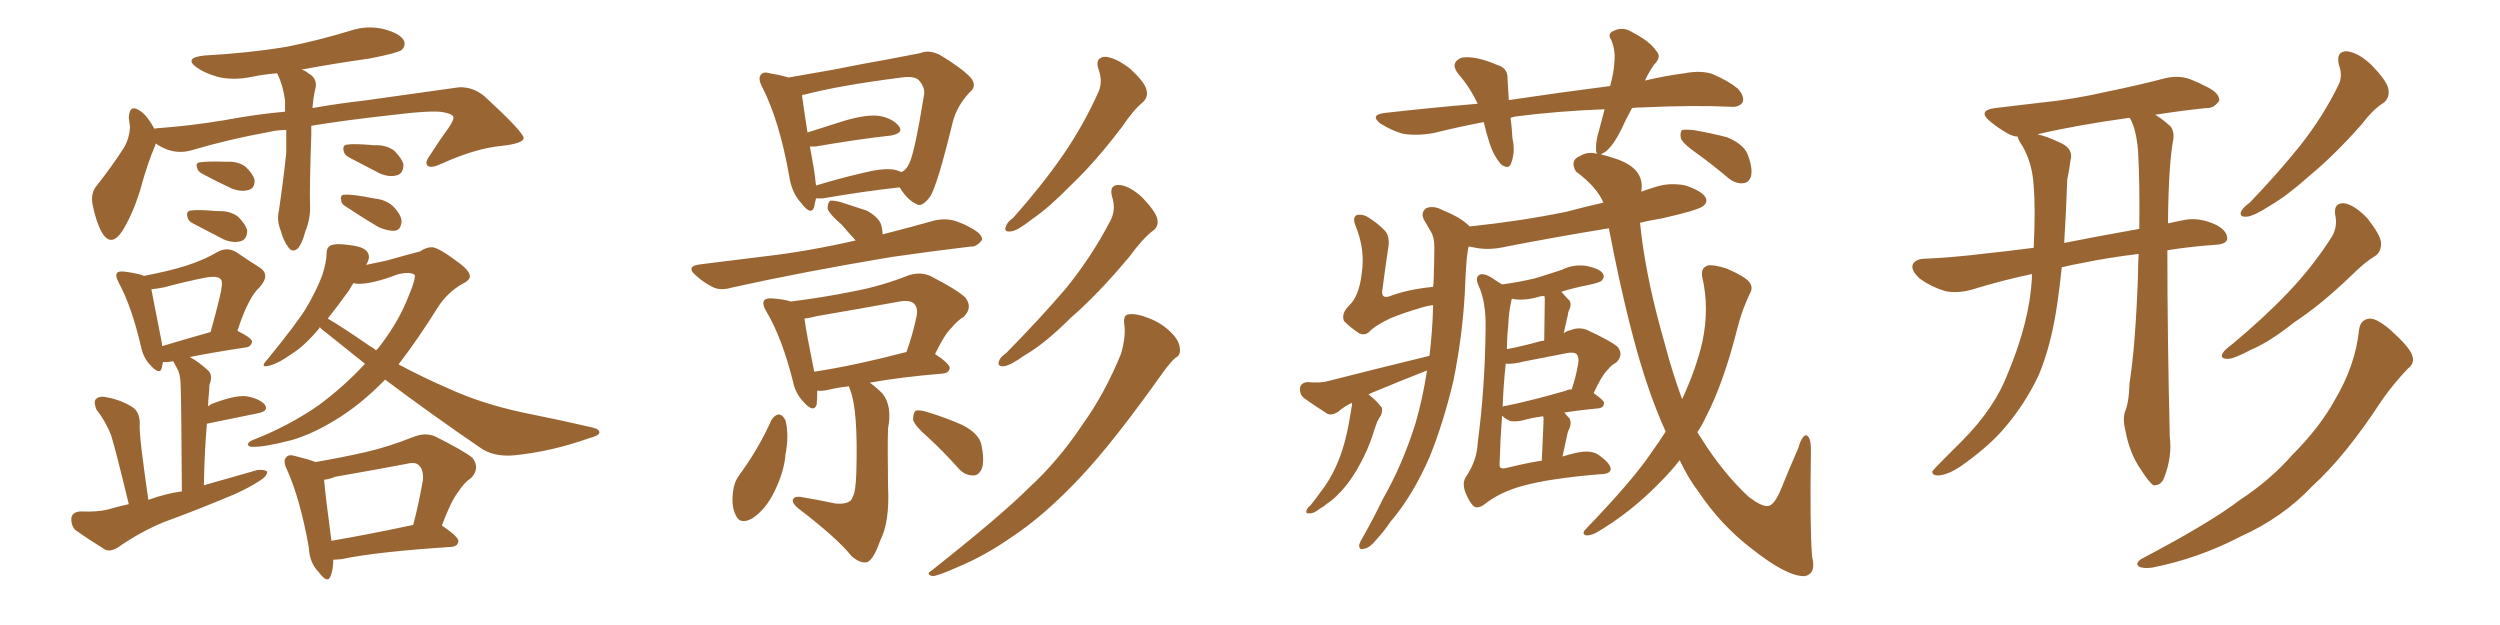 <svg xmlns="http://www.w3.org/2000/svg" xmlns:xlink="http://www.w3.org/1999/xlink" width="600" height="150"><path fill="#996633" padding="10" d="M68.70 31.20L68.70 31.20Q66.50 31.20 64.75 31.64L64.75 31.64Q54.93 33.40 45.56 36.18L45.56 36.18Q41.31 37.21 37.35 34.42L37.35 34.42Q37.21 34.86 37.21 35.01L37.21 35.01Q35.45 38.96 33.54 46.00L33.54 46.00Q31.64 51.86 29.30 55.52L29.30 55.52Q26.66 59.47 24.46 55.81L24.46 55.81Q23.14 53.47 22.27 49.37L22.27 49.37Q21.68 46.58 23.00 44.82L23.00 44.82Q26.95 39.84 29.74 35.45L29.74 35.45Q31.05 33.25 31.20 30.47L31.20 30.47Q31.05 29.30 30.91 28.27L30.91 28.27Q31.05 24.76 33.69 26.66L33.69 26.66Q35.30 27.69 37.06 30.91L37.06 30.91Q37.35 30.76 37.94 30.76L37.94 30.76Q45.85 30.18 53.76 28.86L53.76 28.86Q61.67 27.39 68.41 26.81L68.41 26.81Q68.41 25.49 68.41 24.17L68.41 24.17Q67.97 20.65 66.65 17.87L66.65 17.87Q66.50 17.58 66.50 17.58L66.50 17.58Q63.13 17.87 60.35 18.46L60.35 18.46Q55.96 19.34 52.29 18.46L52.29 18.46Q49.22 17.58 47.31 16.26L47.31 16.26Q43.95 13.92 48.93 13.33L48.93 13.33Q59.62 12.74 68.55 11.28L68.55 11.28Q76.61 9.67 84.23 7.32L84.23 7.32Q88.33 6.01 92.29 7.03L92.29 7.03Q96.09 8.06 96.97 9.81L96.97 9.81Q97.41 10.99 96.39 12.01L96.39 12.01Q95.36 12.74 88.62 14.06L88.62 14.06Q80.27 15.23 72.36 16.70L72.36 16.70Q73.39 16.99 73.97 17.58L73.97 17.58Q76.46 18.90 75.59 21.68L75.59 21.68Q75.15 23.73 75 25.93L75 25.93Q81.74 24.76 87.16 24.17L87.16 24.17Q99.90 22.41 110.16 20.95L110.16 20.95Q113.53 20.80 116.31 23.14L116.31 23.14Q125.54 31.64 125.68 33.11L125.68 33.11Q125.68 34.42 120.41 35.01L120.41 35.01Q114.11 35.60 106.05 39.26L106.05 39.26Q103.56 40.43 102.69 39.84L102.69 39.84Q101.81 39.11 103.13 37.35L103.13 37.35Q105.47 33.69 107.81 30.47L107.81 30.47Q108.84 28.86 108.84 28.27L108.84 28.27Q108.84 27.39 106.49 26.95L106.49 26.95Q103.86 26.37 93.31 27.69L93.31 27.69Q82.76 28.86 74.71 30.18L74.71 30.18Q74.71 31.35 74.71 32.37L74.71 32.37Q74.27 45.12 74.41 49.22L74.41 49.22Q74.56 52.44 73.24 55.66L73.24 55.66Q72.66 58.01 71.63 59.47L71.63 59.47Q70.31 60.79 69.29 59.47L69.29 59.47Q67.97 57.71 67.38 55.37L67.38 55.37Q66.36 52.88 66.94 50.54L66.94 50.54Q68.12 42.48 68.70 36.62L68.70 36.62Q68.70 33.84 68.70 31.20ZM48.63 41.75L48.63 41.75Q47.46 41.16 47.31 40.28L47.31 40.28Q46.88 39.11 47.90 38.96L47.90 38.96Q49.80 38.67 54.35 38.82L54.35 38.82Q57.13 38.67 58.89 39.99L58.89 39.99Q60.64 41.60 61.08 43.07L61.08 43.07Q61.23 45.12 59.77 45.56L59.77 45.56Q58.01 46.14 55.66 45.26L55.66 45.26Q52.15 43.65 48.63 41.75ZM46.29 53.61L46.29 53.61Q45.12 53.03 44.97 52.00L44.97 52.00Q44.68 50.68 45.70 50.54L45.70 50.54Q47.46 50.24 52.29 50.68L52.29 50.68Q55.22 50.54 57.13 52.00L57.13 52.00Q58.89 53.76 59.33 55.22L59.33 55.22Q59.33 57.42 57.86 57.86L57.86 57.86Q55.96 58.45 53.61 57.42L53.61 57.42Q49.95 55.52 46.29 53.61ZM83.79 37.79L83.79 37.79Q82.62 37.21 82.47 36.18L82.47 36.18Q82.18 34.86 83.20 34.72L83.20 34.72Q84.96 34.42 89.79 34.86L89.79 34.86Q92.72 34.72 94.63 36.18L94.63 36.18Q96.39 37.94 96.83 39.40L96.83 39.40Q96.83 41.60 95.36 42.04L95.36 42.04Q93.46 42.63 91.11 41.60L91.11 41.60Q87.45 39.70 83.79 37.79ZM82.91 49.51L82.91 49.51Q81.88 48.93 81.88 48.05L81.88 48.05Q81.59 46.73 82.62 46.73L82.62 46.73Q84.67 46.58 89.65 47.61L89.65 47.61Q92.87 47.90 94.63 49.80L94.63 49.80Q96.24 51.56 96.39 53.03L96.39 53.03Q96.24 55.22 94.78 55.37L94.78 55.37Q93.16 55.52 90.82 54.49L90.82 54.49Q86.87 52.15 82.91 49.51ZM30.91 121.00L30.91 121.00Q27.69 107.67 26.66 104.44L26.66 104.44Q25.34 101.07 23.14 98.29L23.14 98.29Q22.41 96.39 23.00 95.80L23.00 95.80Q23.88 94.92 25.63 95.36L25.63 95.36Q29.00 95.95 31.79 97.71L31.79 97.71Q33.54 98.88 33.54 101.66L33.54 101.66Q33.40 102.98 33.98 107.96L33.98 107.96Q34.57 112.79 35.60 119.97L35.60 119.97Q39.55 118.51 43.65 117.92L43.65 117.92Q43.51 95.65 43.36 92.87L43.36 92.87Q43.36 90.38 42.77 88.92L42.77 88.92Q42.33 88.04 41.75 87.01L41.75 87.01Q41.60 86.72 41.60 86.72L41.60 86.72Q41.31 86.72 41.31 86.72L41.31 86.72Q40.14 87.01 39.11 86.87L39.11 86.87Q38.96 87.74 38.82 88.33L38.82 88.33Q38.38 90.09 36.18 87.74L36.18 87.74Q34.42 85.99 33.84 83.20L33.84 83.20Q31.64 73.68 28.56 67.97L28.56 67.97Q27.54 66.06 28.13 65.48L28.13 65.48Q28.42 65.04 29.88 65.19L29.88 65.19Q33.25 65.63 34.57 66.21L34.57 66.21Q40.72 65.04 44.82 63.72L44.82 63.72Q48.93 62.40 52.15 60.50L52.15 60.50Q54.49 59.18 56.69 60.50L56.69 60.50Q59.91 62.70 62.26 64.16L62.26 64.16Q65.04 65.92 62.26 68.99L62.26 68.99Q59.62 71.34 56.98 79.39L56.98 79.39Q60.50 81.15 60.50 82.03L60.50 82.03Q60.21 83.20 59.18 83.35L59.18 83.35Q50.54 84.67 45.56 85.69L45.56 85.69Q47.75 86.87 50.10 89.06L50.10 89.06Q51.12 90.23 50.24 92.43L50.24 92.43Q50.24 93.46 50.10 94.92L50.10 94.92Q49.95 96.09 49.95 97.56L49.95 97.56Q50.54 96.97 51.12 96.83L51.12 96.83Q56.10 94.92 58.89 95.07L58.89 95.07Q61.96 95.51 63.43 96.97L63.43 96.97Q64.75 98.58 61.96 99.17L61.96 99.17Q56.84 100.20 49.80 101.66L49.80 101.66Q49.80 101.66 49.66 101.66L49.66 101.66Q49.07 108.40 48.93 116.46L48.93 116.46Q55.52 114.55 61.82 112.79L61.82 112.79Q63.57 112.65 64.16 113.23L64.16 113.23Q64.01 114.40 62.26 115.43L62.26 115.43Q59.77 117.04 56.54 118.51L56.54 118.51Q47.90 122.17 39.11 125.39L39.11 125.39Q33.54 127.73 28.27 131.40L28.27 131.40Q26.66 132.42 25.34 131.98L25.34 131.98Q21.09 129.35 18.02 127.15L18.02 127.15Q16.99 125.98 17.14 124.22L17.14 124.22Q17.43 122.90 19.19 122.75L19.19 122.75Q23.44 122.90 25.78 122.31L25.78 122.31Q28.27 121.58 30.91 121.00ZM38.96 83.06L38.96 83.06Q43.80 81.59 50.54 79.69L50.54 79.69Q51.86 75 52.73 71.34L52.73 71.34Q53.61 67.68 53.03 67.09L53.03 67.09Q52.29 66.06 49.22 66.65L49.22 66.65Q44.68 67.53 39.26 68.99L39.26 68.99Q37.65 69.29 36.33 69.43L36.33 69.43Q36.91 72.51 38.82 82.18L38.82 82.18Q38.82 82.62 38.96 83.06ZM79.98 134.33L79.98 134.33Q79.98 136.67 79.39 138.13L79.39 138.13Q78.66 140.33 76.46 137.26L76.46 137.26Q74.27 135.06 74.12 131.40L74.12 131.40Q72.07 119.82 68.85 112.65L68.85 112.65Q67.82 110.60 68.70 109.72L68.70 109.72Q69.29 108.98 70.75 109.42L70.75 109.42Q74.27 110.30 75.73 110.89L75.73 110.89Q81.74 109.86 87.60 108.54L87.60 108.54Q93.31 107.23 99.17 104.88L99.17 104.88Q102.10 103.71 104.44 104.74L104.44 104.74Q111.18 108.11 113.38 109.86L113.38 109.86Q115.28 112.35 113.09 114.70L113.09 114.70Q111.33 115.87 109.86 118.21L109.86 118.21Q108.25 120.26 106.05 126.12L106.05 126.12Q110.16 128.91 110.01 129.93L110.01 129.93Q109.86 131.10 108.40 131.25L108.40 131.25Q90.38 132.42 82.03 134.18L82.03 134.18Q80.86 134.33 79.98 134.33ZM79.54 129.79L79.54 129.79Q88.18 128.32 99.17 125.98L99.17 125.98Q100.49 121.00 101.51 115.14L101.51 115.14Q101.66 112.79 100.63 111.77L100.63 111.77Q99.76 110.74 97.56 111.33L97.56 111.33Q89.06 112.94 80.57 114.40L80.57 114.40Q79.10 114.99 77.78 115.14L77.78 115.14Q78.08 118.80 79.54 129.79ZM87.89 63.57L87.89 63.57Q89.94 63.13 92.72 62.55L92.72 62.55Q98.44 60.94 100.78 60.35L100.78 60.35Q102.25 59.33 103.71 59.33L103.71 59.33Q105.32 59.47 109.42 62.55L109.42 62.55Q112.79 64.89 112.79 66.36L112.79 66.36Q112.65 67.38 110.74 68.26L110.74 68.26Q107.52 70.17 105.32 73.39L105.32 73.39Q100.20 81.59 95.65 87.45L95.65 87.45Q101.66 90.67 107.81 93.31L107.81 93.31Q115.43 96.83 125.54 99.02L125.54 99.02Q134.33 100.78 141.94 102.54L141.94 102.54Q143.99 102.98 143.85 103.86L143.85 103.86Q143.70 104.59 141.36 105.18L141.36 105.18Q132.28 108.40 123.34 109.28L123.34 109.28Q118.36 109.72 115.14 107.37L115.14 107.37Q103.56 99.46 92.43 91.11L92.43 91.11Q86.43 97.27 80.27 100.93L80.27 100.93Q75 104.15 70.02 105.62L70.02 105.62Q63.28 107.37 60.50 107.23L60.50 107.23Q59.62 107.23 59.47 106.64L59.47 106.64Q59.62 106.05 60.64 105.62L60.64 105.62Q69.29 102.25 76.46 97.27L76.46 97.27Q82.62 92.72 87.60 87.30L87.60 87.30Q82.62 83.35 78.08 79.69L78.08 79.69Q77.20 79.10 76.76 78.52L76.76 78.52Q76.61 78.66 76.61 78.81L76.61 78.81Q72.95 83.20 69.73 85.11L69.73 85.11Q67.09 87.01 65.19 87.60L65.19 87.60Q61.96 88.62 64.16 86.28L64.16 86.28Q71.34 77.49 73.54 73.83L73.54 73.83Q76.03 69.58 77.34 66.06L77.34 66.06Q78.37 62.84 78.37 60.94L78.37 60.94Q78.37 59.33 79.39 58.89L79.39 58.89Q80.71 58.30 84.38 58.89L84.38 58.89Q87.74 59.33 88.33 60.79L88.33 60.79Q88.92 61.82 87.89 63.57ZM83.94 69.43L83.94 69.43L83.94 69.43Q81.45 72.95 78.66 76.46L78.66 76.46Q81.74 78.22 88.77 83.06L88.77 83.06Q89.65 83.50 90.23 84.08L90.23 84.08Q90.67 83.64 90.82 83.50L90.82 83.50Q95.07 78.08 97.41 72.66L97.41 72.66Q100.05 66.50 99.46 65.92L99.46 65.92Q98.44 65.19 95.65 65.77L95.65 65.77Q89.21 68.26 85.69 68.12L85.69 68.12Q85.25 67.97 84.81 67.97L84.81 67.97Q84.38 68.55 83.94 69.43ZM195.85 47.61L195.85 47.61Q195.56 48.63 195.41 49.66L195.41 49.66Q194.68 51.86 192.33 48.78L192.33 48.78Q189.99 46.29 189.40 42.19L189.40 42.19Q187.06 29.00 182.96 20.95L182.96 20.95Q181.79 18.75 182.67 17.87L182.67 17.87Q183.25 17.14 184.72 17.58L184.72 17.58Q187.35 18.02 189.26 18.60L189.26 18.60Q194.24 17.72 200.10 16.70L200.10 16.70Q207.42 15.23 213.28 14.21L213.28 14.21Q217.68 13.33 220.90 12.74L220.90 12.74Q222.95 11.87 225.59 13.18L225.59 13.18Q231.15 16.55 233.06 18.75L233.06 18.75Q234.52 20.65 232.76 22.12L232.76 22.12Q229.69 25.34 228.66 29.30L228.66 29.30L228.66 29.30Q225 44.38 223.24 47.17L223.24 47.17Q221.19 49.95 219.87 48.93L219.87 48.93Q217.82 48.05 215.92 44.97L215.92 44.97Q207.71 45.85 197.46 47.61L197.46 47.61Q196.44 47.61 195.85 47.61ZM214.60 40.72L214.60 40.72Q215.48 40.87 216.36 41.31L216.36 41.31Q217.53 40.72 218.12 39.40L218.12 39.40Q219.43 37.21 221.78 22.71L221.78 22.71Q222.07 21.09 220.61 19.34L220.61 19.34Q219.58 18.16 216.36 18.60L216.36 18.60Q201.42 20.51 193.07 22.71L193.07 22.71Q192.63 22.71 192.48 22.85L192.48 22.85Q192.77 25.20 193.80 31.79L193.80 31.79Q198.05 30.47 202.59 29.00L202.59 29.00Q208.01 27.39 211.08 27.83L211.08 27.83Q214.31 28.42 215.77 30.32L215.77 30.32Q216.94 31.93 213.87 32.52L213.87 32.52Q205.96 33.40 195.70 35.16L195.70 35.16Q194.97 35.16 194.38 35.16L194.38 35.16Q194.82 37.79 195.41 41.02L195.41 41.02Q195.70 43.07 195.85 44.53L195.85 44.53Q200.98 42.92 207.28 41.46L207.28 41.46Q211.96 40.28 214.60 40.72ZM205.37 57.71L205.37 57.71Q203.47 55.66 202.00 53.91L202.00 53.91Q199.07 51.42 198.63 50.10L198.63 50.10Q198.63 48.63 199.22 48.19L199.22 48.19Q199.95 48.05 201.71 48.49L201.71 48.49Q204.93 49.51 208.01 50.54L208.01 50.54Q210.94 52.15 211.52 54.05L211.52 54.05Q211.82 55.22 211.82 56.25L211.82 56.25Q218.12 54.64 224.41 52.88L224.41 52.88Q227.34 52.29 229.69 53.17L229.69 53.17Q231.74 53.91 232.62 54.49L232.62 54.49Q235.84 56.10 235.69 57.57L235.69 57.57Q234.38 59.33 232.91 59.18L232.91 59.18Q224.27 60.21 214.01 61.67L214.01 61.67Q192.19 65.33 175.78 68.99L175.78 68.99Q172.85 69.87 170.95 68.85L170.95 68.85Q168.75 67.68 167.29 66.36L167.29 66.36Q164.21 63.87 168.16 63.43L168.16 63.43Q176.37 62.40 183.54 61.52L183.54 61.52Q193.80 60.35 205.37 57.71ZM203.76 92.72L203.76 92.72Q200.83 93.02 198.63 93.60L198.63 93.60Q197.17 93.90 196.14 93.75L196.14 93.75Q196.14 95.65 196.00 97.12L196.00 97.12Q195.26 99.17 192.92 96.53L192.92 96.53Q190.87 94.48 190.28 91.41L190.28 91.41Q187.65 81.01 183.98 74.85L183.98 74.85Q182.81 72.95 183.40 72.07L183.40 72.07Q183.98 71.48 185.45 71.63L185.45 71.63Q187.94 71.78 189.84 72.36L189.84 72.36Q197.90 71.34 205.08 69.87L205.08 69.87Q211.38 68.70 218.12 66.06L218.12 66.06Q220.90 65.19 223.24 66.21L223.24 66.21Q229.83 69.58 231.74 71.48L231.74 71.48Q233.50 73.83 231.30 76.03L231.30 76.03Q229.83 76.90 228.37 78.66L228.37 78.66Q226.76 80.13 224.41 84.96L224.41 84.96Q227.93 87.30 227.93 88.33L227.93 88.33Q227.78 89.50 226.32 89.65L226.32 89.65Q215.77 90.53 208.74 91.85L208.74 91.85Q210.06 92.72 211.82 94.48L211.82 94.48Q214.16 97.41 213.13 102.83L213.13 102.83Q212.99 106.49 213.13 116.75L213.13 116.75Q213.57 125.24 211.23 129.79L211.23 129.79Q209.62 134.33 208.15 134.91L208.15 134.91Q206.54 135.35 204.35 133.45L204.35 133.45Q200.98 129.20 191.60 122.02L191.60 122.02Q190.14 120.85 190.28 119.97L190.28 119.97Q190.58 119.09 192.04 119.24L192.04 119.24Q196.44 119.97 200.54 120.85L200.54 120.85Q204.20 121.14 204.64 119.24L204.64 119.24Q205.37 118.21 205.52 113.38L205.52 113.38Q205.96 98.44 204.05 93.60L204.05 93.60Q203.76 92.87 203.76 92.72ZM217.38 84.52L217.38 84.52Q217.38 84.52 217.53 84.52L217.53 84.52Q218.99 80.57 220.02 75.73L220.02 75.73Q220.31 73.83 219.43 72.95L219.43 72.95Q218.55 71.92 215.92 72.36L215.92 72.36Q206.25 74.12 196.00 75.88L196.00 75.88Q194.38 76.32 193.07 76.46L193.07 76.46Q193.51 79.83 195.41 89.21L195.41 89.21Q205.08 87.74 217.38 84.52ZM185.16 100.78L185.16 100.78Q185.89 99.61 186.91 99.46L186.91 99.46Q187.94 99.61 188.53 100.93L188.53 100.93Q189.40 104.44 188.53 108.98L188.53 108.98Q188.23 113.09 185.89 117.92L185.89 117.92Q183.84 122.17 180.62 124.37L180.62 124.37Q177.54 126.12 176.51 123.49L176.51 123.49Q175.49 121.44 175.93 117.92L175.93 117.92Q176.22 115.72 177.25 114.26L177.25 114.26Q181.93 107.96 185.16 100.78ZM222.80 105.03L222.80 105.03Q219.58 102.25 219.14 100.78L219.14 100.78Q219.14 99.17 219.73 98.58L219.73 98.58Q220.61 98.29 222.51 98.88L222.51 98.88Q226.90 100.20 230.86 101.95L230.86 101.95Q234.96 104.00 235.55 106.79L235.55 106.79Q236.28 110.45 235.69 112.35L235.69 112.35Q234.96 114.11 233.64 114.11L233.64 114.11Q231.45 114.11 229.98 112.35L229.98 112.35Q226.32 108.25 222.80 105.03ZM263.67 16.70L263.67 16.70Q262.65 13.77 265.28 13.62L265.28 13.62Q267.63 13.77 271.14 16.41L271.14 16.41Q274.66 19.63 275.10 21.39L275.10 21.39Q275.68 23.14 274.37 24.46L274.37 24.46Q272.02 26.37 269.38 30.32L269.38 30.32Q262.94 38.82 257.23 44.24L257.23 44.24Q251.81 49.80 247.71 52.59L247.71 52.59Q244.19 55.37 242.72 55.52L242.72 55.52Q240.82 55.81 241.41 54.35L241.41 54.35Q241.70 53.32 243.16 52.29L243.16 52.29Q250.05 44.53 255.03 37.35L255.03 37.35Q260.16 29.88 263.67 21.97L263.67 21.97Q264.70 19.48 263.67 16.70ZM266.89 47.17L266.89 47.17Q266.16 44.38 268.51 44.38L268.51 44.38Q271.00 44.53 274.07 47.31L274.07 47.31Q277.29 50.68 277.73 52.44L277.73 52.44Q278.17 54.35 276.71 55.37L276.71 55.37Q274.22 57.28 271.00 61.67L271.00 61.67Q263.53 70.61 256.93 76.32L256.93 76.32Q250.78 82.47 245.95 85.25L245.95 85.25Q242.43 87.74 240.97 87.89L240.97 87.89Q239.21 88.04 239.79 86.57L239.79 86.57Q240.09 85.69 241.55 84.67L241.55 84.67Q249.61 76.46 255.76 69.29L255.76 69.29Q262.06 61.52 266.46 53.03L266.46 53.03Q267.92 50.39 266.89 47.17ZM269.82 77.78L269.82 77.78L269.82 77.78Q269.53 75.59 270.85 75.44L270.85 75.44Q272.75 75.15 275.98 76.46L275.98 76.46Q278.91 77.64 281.10 79.83L281.10 79.83Q283.01 81.74 283.15 83.50L283.15 83.50Q283.45 85.25 282.13 85.84L282.13 85.84Q281.10 86.72 279.35 89.06L279.35 89.06Q267.19 106.20 259.28 114.55L259.28 114.55Q250.63 123.78 242.58 129.05L242.58 129.05Q236.28 133.45 229.54 136.23L229.54 136.23Q225.29 138.13 223.83 138.28L223.83 138.28Q222.07 137.84 223.54 136.96L223.54 136.96Q240.23 123.78 246.97 117.04L246.97 117.04Q254.00 110.60 259.86 101.81L259.86 101.81Q265.14 94.48 269.09 84.81L269.09 84.81Q270.26 80.57 269.82 77.78ZM375 109.57L375 109.57Q376.32 109.13 378.22 108.69L378.22 108.69Q381.59 107.96 383.35 108.98L383.35 108.98Q386.43 111.04 386.57 112.50L386.57 112.50Q386.57 113.82 383.94 113.82L383.94 113.82Q371.78 114.84 365.48 116.60L365.48 116.60Q360.06 118.07 356.54 120.85L356.54 120.85Q354.64 122.31 353.61 121.44L353.61 121.44Q352.59 120.41 351.71 118.21L351.71 118.21Q350.83 115.87 351.86 114.40L351.86 114.40Q354.49 110.45 354.64 106.35L354.64 106.35Q356.40 93.16 356.54 78.96L356.54 78.96Q356.69 72.36 354.79 68.41L354.79 68.41Q354.05 66.65 354.93 66.06L354.93 66.06Q355.81 65.33 358.01 66.65L358.01 66.65Q359.47 67.68 360.50 68.26L360.50 68.26Q364.75 67.68 368.41 66.80L368.41 66.80Q371.78 65.77 374.85 64.75L374.85 64.75Q377.78 63.28 381.01 63.87L381.01 63.87Q384.08 64.60 384.67 65.63L384.67 65.63Q385.25 66.50 384.38 67.38L384.38 67.38Q383.94 67.82 381.15 68.41L381.15 68.41Q377.49 69.14 374.71 70.02L374.71 70.02Q375.59 71.04 376.61 72.07L376.61 72.07Q377.34 72.95 376.46 74.71L376.46 74.71Q376.32 75 376.32 75.44L376.32 75.44Q375.88 77.34 375.29 79.98L375.29 79.98Q376.03 79.39 376.90 79.25L376.90 79.25Q379.10 78.37 381.01 79.25L381.01 79.25Q386.43 81.74 388.18 83.20L388.18 83.20Q389.79 85.11 387.89 87.01L387.89 87.01Q386.72 87.60 385.69 88.92L385.69 88.92Q384.38 90.23 382.47 94.34L382.47 94.34Q384.96 96.09 384.96 96.68L384.96 96.68Q384.96 97.85 383.64 98.00L383.64 98.00Q378.96 98.44 375.44 99.02L375.44 99.02Q376.03 99.76 376.61 100.34L376.61 100.34Q377.34 101.51 376.46 103.27L376.46 103.27Q376.32 103.56 376.17 104.15L376.17 104.15Q375.59 106.79 375 109.57ZM370.46 100.49L370.46 100.49Q370.46 100.05 370.31 99.90L370.31 99.90Q367.24 100.34 365.33 100.93L365.33 100.93Q363.87 101.22 362.55 101.07L362.55 101.07Q361.38 100.63 360.50 99.76L360.50 99.76Q360.06 105.62 359.91 111.04L359.91 111.04Q359.77 112.21 360.35 112.35L360.35 112.35Q360.79 112.50 361.38 112.35L361.38 112.35Q366.06 111.18 369.73 110.60L369.73 110.60Q369.87 110.60 370.02 110.60L370.02 110.60Q370.46 101.51 370.46 100.49ZM375.88 93.75L375.88 93.75Q376.32 93.46 377.20 93.46L377.20 93.46Q378.22 90.53 378.81 87.01L378.81 87.01Q378.96 85.55 378.37 84.96L378.37 84.96Q377.78 84.52 376.46 84.67L376.46 84.67Q371.34 85.69 365.92 86.72L365.92 86.72Q363.13 87.45 361.38 87.30L361.38 87.30Q360.79 92.72 360.64 97.71L360.64 97.71Q360.79 97.41 361.38 97.41L361.38 97.41Q367.82 96.09 375.88 93.75ZM369.14 82.03L369.14 82.03Q369.58 81.88 370.61 81.74L370.61 81.74Q370.75 72.95 370.75 71.92L370.75 71.92Q370.75 71.19 370.61 71.04L370.61 71.04Q369.87 71.04 369.43 71.19L369.43 71.19Q366.06 72.22 363.28 71.78L363.28 71.78Q362.99 71.63 362.84 71.78L362.84 71.78Q362.70 71.92 362.70 72.36L362.70 72.36Q362.11 74.71 361.96 78.37L361.96 78.37Q361.67 81.01 361.67 83.79L361.67 83.79Q365.48 83.06 369.14 82.03ZM407.37 36.91L407.37 36.91Q404.00 34.57 403.42 33.25L403.42 33.25Q403.13 31.79 403.71 31.20L403.71 31.20Q404.44 31.05 406.35 31.20L406.35 31.20Q410.60 31.93 414.55 32.96L414.55 32.96Q418.36 34.57 419.38 36.91L419.38 36.91Q420.70 40.28 420.26 42.19L420.26 42.19Q419.82 43.80 418.51 43.95L418.51 43.95Q416.75 44.24 414.84 42.77L414.84 42.77Q411.04 39.55 407.37 36.91ZM391.70 25.93L391.70 25.93L391.70 25.93Q390.23 28.56 389.21 30.91L389.21 30.91Q387.16 35.01 385.25 36.47L385.25 36.47Q384.38 36.91 384.23 37.06L384.23 37.06Q385.55 37.35 387.30 37.94L387.30 37.94Q394.92 40.28 393.90 46.00L393.90 46.00Q395.07 45.56 396.53 45.12L396.53 45.12Q400.49 43.65 404.59 44.53L404.59 44.53Q408.40 45.85 409.28 47.31L409.28 47.31Q410.01 48.49 408.69 49.51L408.69 49.51Q407.23 50.54 398.73 52.44L398.73 52.44Q395.95 52.88 393.60 53.47L393.60 53.47Q393.75 54.79 393.90 56.10L393.90 56.10Q395.36 67.97 399.46 82.18L399.46 82.18Q401.37 89.50 403.71 95.80L403.71 95.80Q407.08 88.48 408.54 82.18L408.54 82.18Q410.30 73.97 408.54 66.50L408.54 66.50Q408.11 64.31 409.86 63.72L409.86 63.72Q411.18 63.43 414.40 64.45L414.40 64.45Q418.80 66.36 419.82 67.68L419.82 67.68Q420.85 68.99 419.97 70.46L419.97 70.46Q418.07 74.41 417.04 78.52L417.04 78.52Q413.67 91.99 409.28 100.34L409.28 100.34Q408.40 102.25 407.37 103.71L407.37 103.71Q407.67 104.30 408.11 104.88L408.11 104.88Q413.38 113.38 419.68 119.24L419.68 119.24Q422.75 121.58 424.22 121.44L424.22 121.44Q425.83 121.44 427.59 117.04L427.59 117.04Q429.35 112.65 431.54 107.67L431.54 107.67Q432.42 104.59 433.45 104.44L433.45 104.44Q434.62 104.74 434.62 107.96L434.62 107.96Q434.33 127.00 434.91 133.59L434.91 133.59Q435.94 137.70 433.15 138.28L433.15 138.28Q428.91 138.43 420.41 131.69L420.41 131.69Q413.09 126.12 407.67 118.07L407.67 118.07Q405.03 114.55 403.13 110.45L403.13 110.45Q400.93 113.23 398.58 115.58L398.58 115.58Q391.55 122.90 383.06 127.88L383.06 127.88Q381.59 128.61 380.57 128.47L380.57 128.47Q379.54 128.03 380.57 127.00L380.57 127.00Q391.99 115.14 396.39 108.54L396.39 108.54Q398.29 105.91 399.76 103.56L399.76 103.56Q397.71 99.02 395.95 94.04L395.95 94.04Q390.97 79.98 386.13 54.79L386.13 54.79Q373.54 56.84 361.52 59.18L361.52 59.18Q357.13 60.21 353.47 59.33L353.47 59.33Q352.88 59.18 352.44 59.18L352.44 59.18Q352.15 60.79 352.00 62.26L352.00 62.26Q351.71 66.06 351.56 70.17L351.56 70.17Q350.98 80.86 348.78 91.55L348.78 91.55Q346.44 101.37 343.21 109.42L343.21 109.42Q339.11 118.95 333.69 125.24L333.69 125.24Q332.23 127.44 330.47 129.35L330.47 129.35Q328.71 131.54 327.39 131.69L327.39 131.69Q326.07 132.13 326.22 130.66L326.22 130.66Q326.51 129.79 327.10 128.91L327.10 128.91Q329.59 124.51 331.93 119.68L331.93 119.68Q336.62 111.47 339.70 101.66L339.70 101.66Q341.46 95.65 342.48 88.92L342.48 88.92Q335.74 91.55 329.44 94.19L329.44 94.19Q328.86 94.48 328.42 94.63L328.42 94.63Q330.62 96.39 331.64 97.85L331.64 97.85Q331.93 99.17 330.91 100.49L330.91 100.49Q330.47 101.22 330.32 101.81L330.32 101.81Q329.88 102.98 329.44 104.44L329.44 104.44Q328.27 107.96 326.51 111.18L326.51 111.18Q324.90 114.26 323.00 116.60L323.00 116.60Q320.65 119.53 318.31 121.00L318.31 121.00Q317.72 121.58 316.85 122.02L316.85 122.02Q315.23 123.34 314.21 123.19L314.21 123.19Q313.18 123.34 313.62 122.31L313.62 122.31Q313.92 121.73 314.50 121.29L314.50 121.29Q315.82 119.68 316.85 118.21L316.85 118.21Q319.04 115.43 320.51 112.21L320.51 112.21Q321.68 109.72 322.56 106.64L322.56 106.64Q323.44 103.56 324.02 99.90L324.02 99.90Q324.32 98.29 324.46 97.27L324.46 97.27Q324.46 96.83 324.46 96.68L324.46 96.68Q322.56 97.56 321.09 98.88L321.09 98.88Q319.63 99.76 318.60 99.32L318.60 99.32Q315.09 97.12 312.74 95.36L312.74 95.36Q311.87 94.48 312.01 93.02L312.01 93.02Q312.30 91.85 313.77 91.70L313.77 91.70Q316.99 91.99 318.90 91.41L318.90 91.41Q331.64 88.18 343.07 85.40L343.07 85.40Q343.80 79.54 343.95 73.24L343.95 73.24Q342.48 73.39 340.72 73.97L340.72 73.97Q337.06 75 333.54 76.46L333.54 76.46Q329.88 78.22 328.56 79.69L328.56 79.69Q327.39 80.71 325.93 79.83L325.93 79.83Q324.02 78.52 322.56 77.05L322.56 77.05Q321.83 75.29 323.73 73.39L323.73 73.39Q326.22 71.04 326.81 65.63L326.81 65.63Q327.69 59.91 325.34 54.20L325.34 54.20Q324.46 52.00 325.78 51.56L325.78 51.56Q327.10 51.42 328.13 52.00L328.13 52.00Q330.76 53.61 332.52 55.52L332.52 55.52Q333.69 57.13 333.11 59.91L333.11 59.91Q332.37 64.89 331.79 69.43L331.79 69.43Q331.35 71.63 333.25 71.19L333.25 71.19Q337.79 69.43 343.95 68.85L343.95 68.85Q344.09 67.68 344.09 66.65L344.09 66.65Q344.24 62.40 344.24 59.18L344.24 59.18Q344.24 56.84 343.36 55.52L343.36 55.52Q342.33 53.76 341.75 52.73L341.75 52.73Q340.87 50.98 342.33 49.95L342.33 49.95Q344.09 49.22 346.44 50.54L346.44 50.54Q350.54 52.15 352.73 54.35L352.73 54.35Q365.19 53.03 375.88 50.83L375.88 50.83Q380.27 49.66 384.81 48.63L384.81 48.63Q383.20 44.82 378.22 41.16L378.22 41.16Q376.61 38.38 379.39 37.35L379.39 37.35Q381.01 36.33 383.35 36.91L383.35 36.91Q383.06 36.62 383.06 36.04L383.06 36.04Q382.91 33.98 383.79 31.20L383.79 31.20Q384.52 28.56 385.11 26.22L385.11 26.22Q373.68 26.66 363.57 27.98L363.57 27.98Q362.99 28.13 362.55 28.27L362.55 28.27Q362.84 30.62 362.99 33.25L362.99 33.25Q363.72 36.33 362.70 39.11L362.70 39.11Q362.11 40.87 360.21 39.40L360.21 39.40Q358.45 37.35 357.57 34.57L357.57 34.57Q356.69 31.93 356.10 29.30L356.10 29.30Q349.95 30.47 344.09 31.93L344.09 31.93Q339.84 32.67 336.62 32.08L336.62 32.08Q333.98 31.35 331.20 29.59L331.20 29.59Q328.71 27.54 332.37 27.10L332.37 27.10Q344.09 25.78 354.64 24.90L354.64 24.90Q352.88 21.09 350.10 17.87L350.10 17.87Q347.90 15.23 350.54 13.92L350.54 13.92Q352.15 13.48 354.79 14.06L354.79 14.06Q356.84 14.50 359.18 15.53L359.18 15.53Q361.96 16.26 361.82 19.04L361.82 19.04Q361.96 21.24 362.11 24.02L362.11 24.02Q374.85 22.12 386.43 20.65L386.43 20.65Q387.30 17.58 387.45 14.94L387.45 14.94Q387.74 12.01 386.72 9.67L386.72 9.67Q385.69 8.06 387.16 7.47L387.16 7.47Q389.36 6.30 391.55 7.62L391.55 7.62Q396.09 9.96 397.56 12.30L397.56 12.30Q398.88 13.62 396.97 15.53L396.97 15.53Q395.65 17.43 394.78 19.34L394.78 19.34Q399.76 18.16 404.30 17.58L404.30 17.58Q408.11 16.85 410.89 17.72L410.89 17.72Q414.70 19.34 417.04 21.24L417.04 21.24Q418.80 23.14 418.21 24.61L418.21 24.61Q417.33 25.78 415.43 25.63L415.43 25.63Q406.64 25.20 394.19 25.78L394.19 25.78Q392.72 25.78 391.70 25.93ZM513.28 60.94L513.28 60.94Q505.96 61.82 499.66 63.13L499.66 63.13Q497.17 63.57 494.82 64.16L494.82 64.16Q494.38 68.55 493.80 72.51L493.80 72.51Q492.33 82.91 489.26 90.09L489.26 90.09Q485.89 97.27 480.47 103.42L480.47 103.42Q476.66 107.67 470.36 112.06L470.36 112.06Q467.43 113.96 465.23 114.11L465.23 114.11Q463.62 114.11 463.77 113.09L463.77 113.09Q464.36 112.35 466.26 110.45L466.26 110.45Q468.46 108.25 470.80 105.91L470.80 105.91Q478.71 98.00 481.93 89.50L481.93 89.50Q487.06 77.20 487.65 66.94L487.65 66.94Q487.65 66.21 487.65 65.77L487.65 65.77Q480.62 67.24 473.00 69.58L473.00 69.58Q469.63 70.46 466.85 69.87L466.85 69.87Q463.48 68.85 460.84 66.94L460.84 66.94Q458.50 64.89 459.08 63.43L459.08 63.43Q459.67 62.26 461.57 62.11L461.57 62.11Q468.60 61.82 476.95 60.79L476.95 60.79Q480.03 60.50 488.09 59.47L488.09 59.47Q488.53 49.95 488.09 44.68L488.09 44.68Q487.79 39.26 485.45 35.16L485.45 35.16Q484.28 33.40 484.28 32.81L484.28 32.81Q482.96 32.67 481.93 32.08L481.93 32.08Q479.59 30.76 477.83 29.30L477.83 29.30Q474.32 26.51 478.86 25.93L478.86 25.93Q484.72 25.20 489.99 24.61L489.99 24.61Q497.46 23.88 505.81 21.97L505.81 21.97Q512.99 20.51 519.73 18.75L519.73 18.75Q522.95 18.02 525.73 19.04L525.73 19.04Q528.22 20.07 529.25 20.65L529.25 20.65Q532.76 22.27 532.62 24.17L532.62 24.17Q531.30 26.07 529.54 25.93L529.54 25.93Q523.83 26.51 517.24 27.54L517.24 27.54Q518.99 28.56 520.90 30.32L520.90 30.32Q521.78 31.35 521.63 33.25L521.63 33.25Q520.46 39.11 520.31 53.61L520.31 53.61Q522.22 53.17 524.56 52.73L524.56 52.73Q528.08 52.15 532.03 54.05L532.03 54.05Q534.67 55.52 534.52 57.42L534.52 57.42Q534.23 58.59 531.88 58.74L531.88 58.74Q525.59 59.18 520.17 60.06L520.17 60.06Q520.17 80.57 520.75 104.88L520.75 104.88Q521.34 109.57 519.43 114.55L519.43 114.55Q518.70 116.60 516.80 116.46L516.80 116.46Q515.63 115.58 513.87 112.79L513.87 112.79Q511.08 108.84 510.06 103.13L510.06 103.13Q509.47 100.93 509.91 99.02L509.91 99.02Q510.94 96.83 511.08 91.99L511.08 91.99Q512.55 82.76 513.13 65.63L513.13 65.63Q513.13 63.13 513.28 60.94ZM511.23 28.42L511.23 28.42Q511.08 28.27 511.08 28.27L511.08 28.27Q498.34 30.03 488.96 32.23L488.96 32.23Q491.16 32.67 494.82 34.42L494.82 34.42Q497.75 35.89 496.88 38.67L496.88 38.67Q496.73 40.28 496.14 43.07L496.14 43.07Q495.85 51.27 495.41 58.30L495.41 58.30Q502.73 56.84 513.43 54.93L513.43 54.93Q513.57 43.80 513.13 36.18L513.13 36.18Q512.70 31.05 511.23 28.42ZM561.33 15.53L561.33 15.53Q560.60 12.30 563.23 12.30L563.23 12.30Q566.02 12.60 569.24 15.67L569.24 15.67Q572.75 19.34 573.19 21.24L573.19 21.24Q573.63 23.29 572.17 24.61L572.17 24.61Q569.68 26.07 566.89 29.74L566.89 29.74Q560.30 37.21 554.44 42.04L554.44 42.04Q548.88 47.02 544.78 49.37L544.78 49.37Q540.97 51.86 539.21 52.00L539.21 52.00Q537.30 52.15 537.89 50.68L537.89 50.68Q538.48 49.66 539.94 48.63L539.94 48.63Q546.83 41.46 552.10 34.86L552.10 34.86Q557.52 27.98 561.18 20.51L561.18 20.51Q562.35 18.31 561.33 15.53ZM560.45 51.56L560.45 51.56Q560.01 48.63 562.65 48.78L562.65 48.78Q565.14 49.22 568.21 52.44L568.21 52.44Q571.29 56.40 571.44 58.15L571.44 58.15Q571.58 60.35 570.12 61.38L570.12 61.38Q567.63 62.84 564.40 66.06L564.40 66.06Q556.93 73.24 550.63 77.34L550.63 77.34Q544.78 82.03 540.23 83.94L540.23 83.94Q536.13 86.13 534.67 86.13L534.67 86.13Q532.62 86.13 533.50 84.67L533.50 84.67Q534.08 83.79 535.55 82.76L535.55 82.76Q543.31 76.32 549.17 70.17L549.17 70.17Q555.18 63.87 559.72 56.69L559.72 56.69Q561.04 54.35 560.45 51.56ZM566.16 79.25L566.16 79.25L566.16 79.25Q566.46 76.61 568.80 76.46L568.80 76.46Q570.56 76.46 573.78 79.25L573.78 79.25Q578.32 83.35 578.91 85.25L578.91 85.25Q579.64 87.16 577.88 88.48L577.88 88.48Q574.51 91.99 571.73 95.95L571.73 95.95Q562.94 109.42 555.03 116.60L555.03 116.60Q547.85 124.22 537.74 128.76L537.74 128.76Q527.64 134.03 516.50 136.23L516.50 136.23Q514.31 136.52 513.28 135.94L513.28 135.94Q512.40 135.21 513.87 134.18L513.87 134.18Q530.57 125.39 537.60 119.97L537.60 119.97Q544.78 115.28 550.20 109.13L550.20 109.13Q556.64 102.69 560.30 96.09L560.30 96.09Q565.28 87.74 566.16 79.25Z"/></svg>